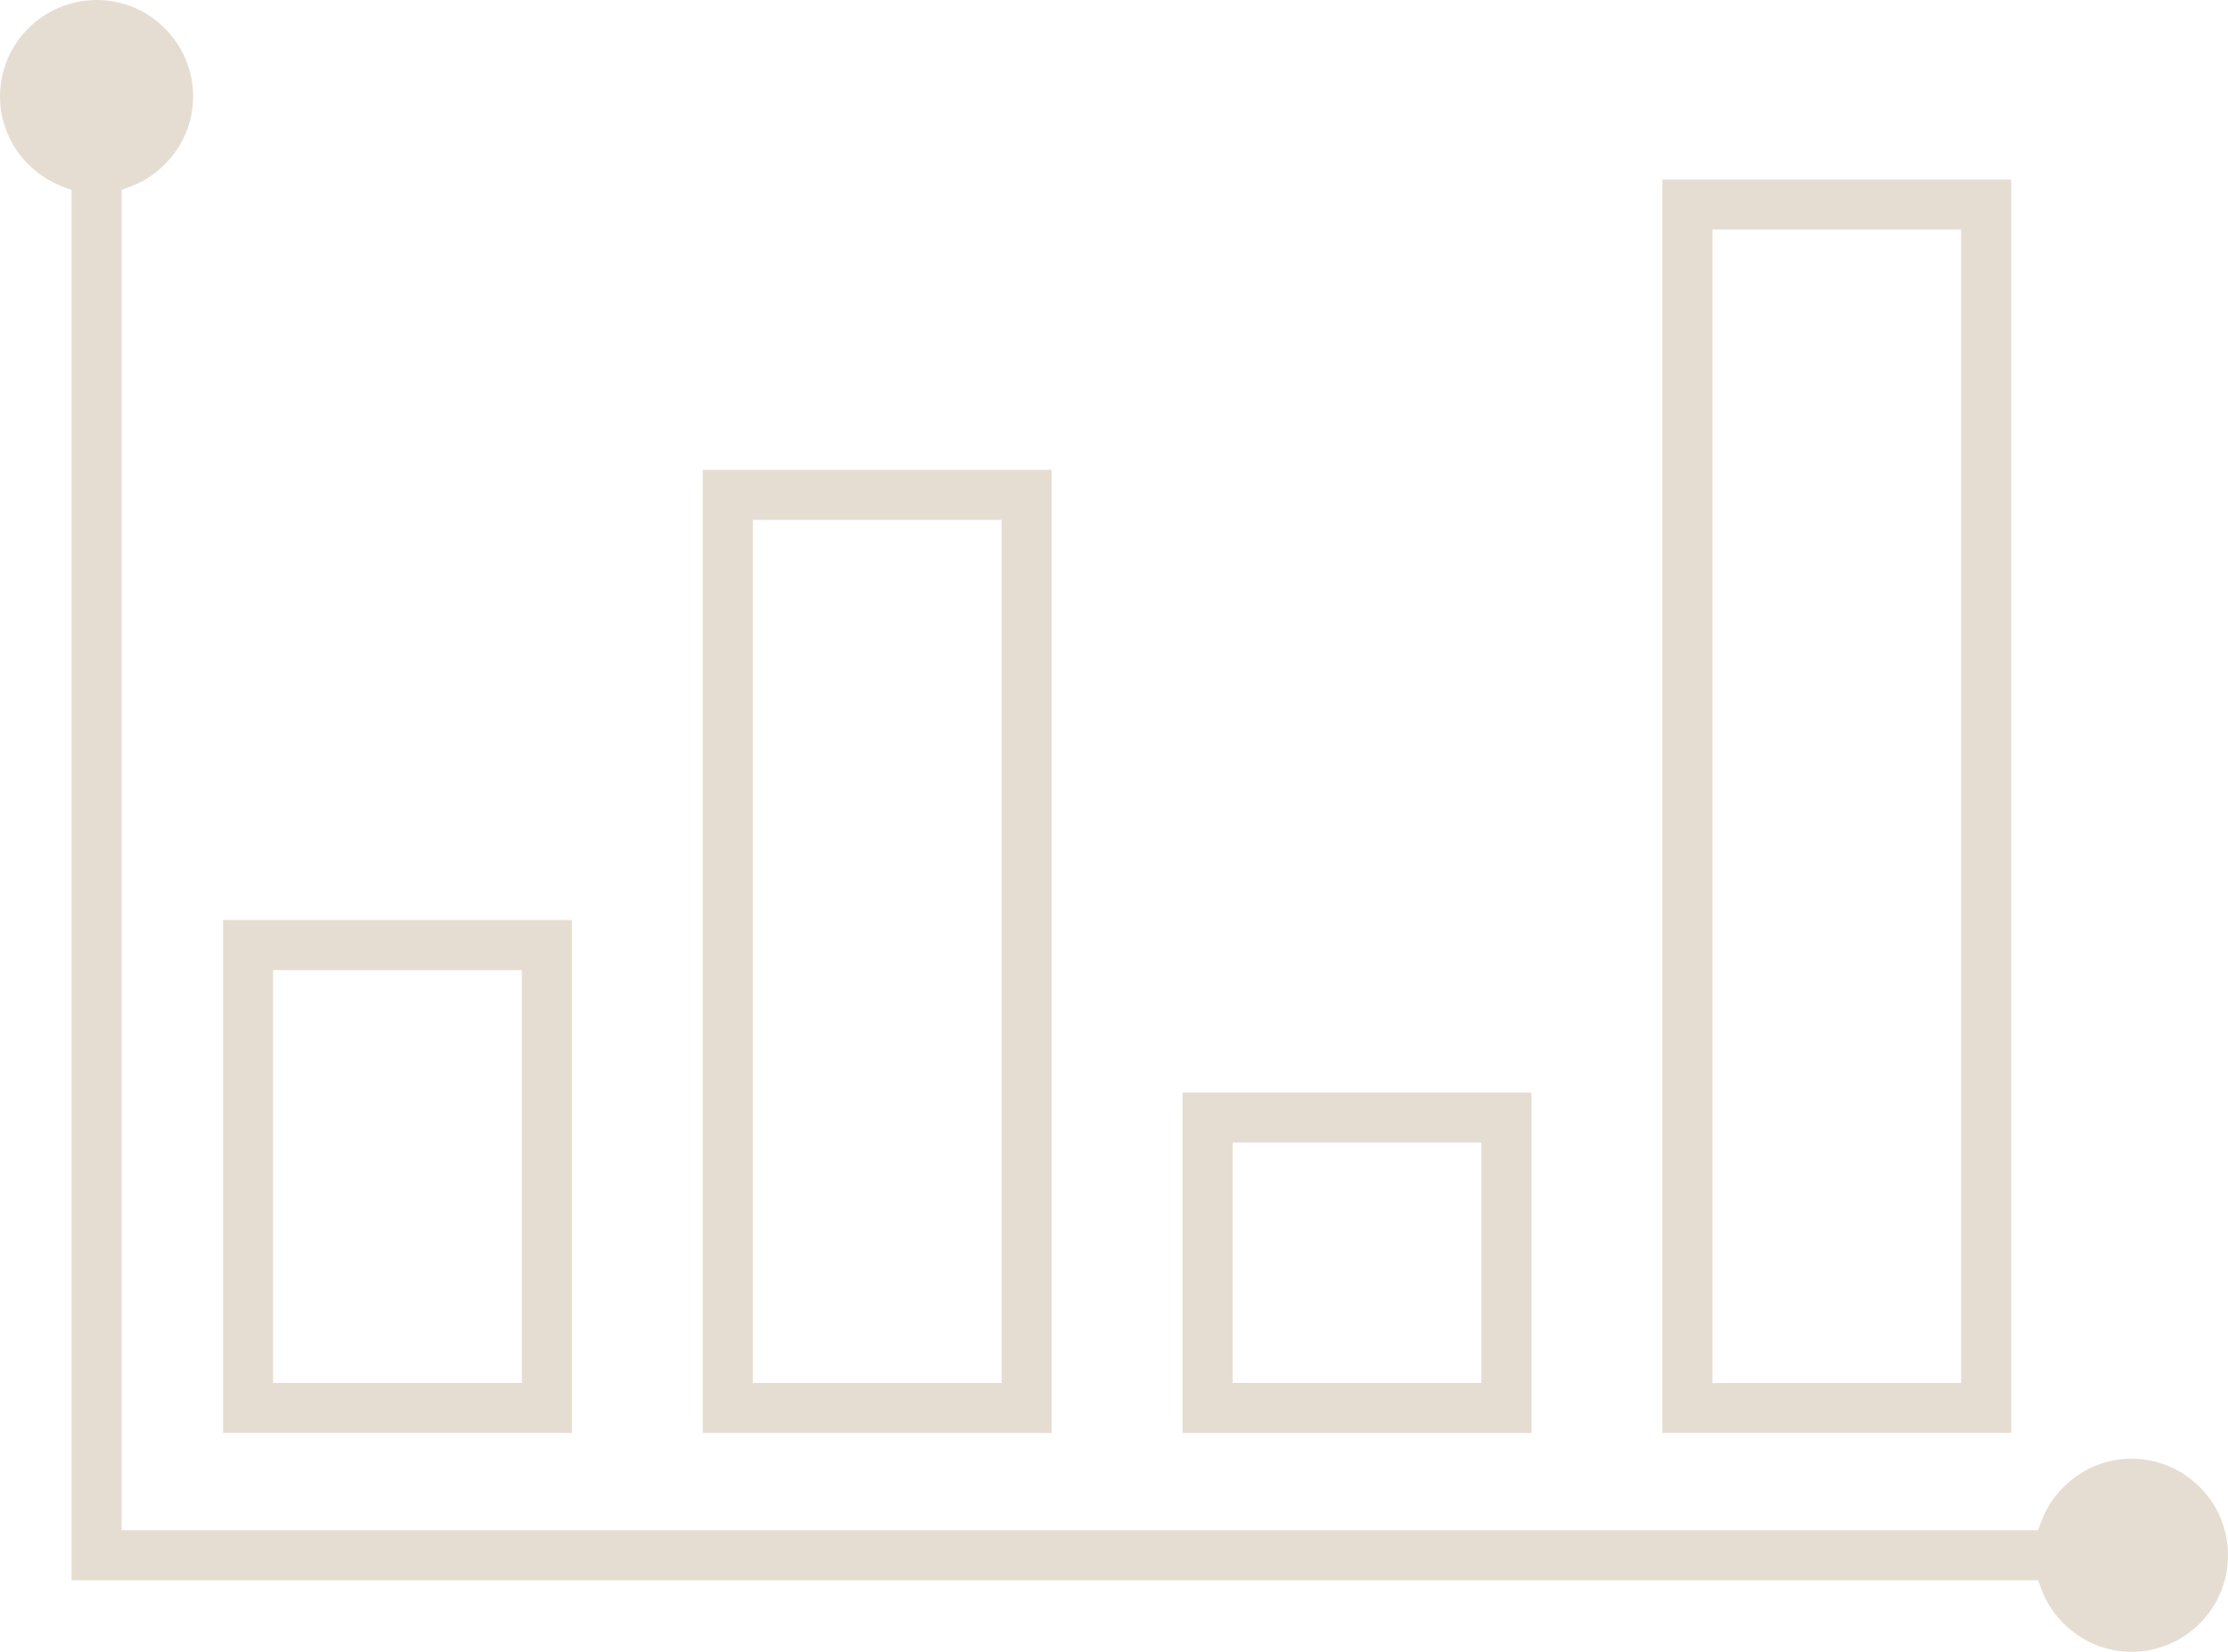<svg xmlns="http://www.w3.org/2000/svg" viewBox="0 0 520.36 385.85"><defs><style>.d{fill:#e6ddd2;}</style></defs><g id="a"></g><g id="b"><g id="c"><g><path class="d" d="M52.1,334.73h81.48v-119.82H52.1v119.82Zm11.69-108.12h58.09v96.43H63.78v-96.43Z"></path><path class="d" d="M164.14,109.75v224.99h81.48V109.75h-81.48Zm69.79,213.3h-58.09V121.44h58.09v201.61Z"></path><path class="d" d="M276.2,255.22v79.51h81.48v-79.51h-81.48Zm69.79,67.82h-58.09v-56.13h58.09v56.13Z"></path><path class="d" d="M388.25,334.73h81.48V41.93h-81.48V334.73Zm11.69-281.11h58.09V323.05h-58.09V53.62Z"></path><path class="d" d="M476,369.15l.73,1.96c3.27,8.82,11.74,14.75,21.08,14.75,12.44,0,22.55-10.12,22.55-22.55,0-6.03-2.34-11.69-6.6-15.95-4.26-4.26-9.92-6.61-15.95-6.61h-.59c-9.1,.24-17.29,6.1-20.5,14.74l-.73,1.96H28.4V44.36l1.96-.73c8.82-3.27,14.75-11.74,14.75-21.08C45.11,10.12,34.99,0,22.56,0S0,10.12,0,22.55c0,9.33,5.93,17.81,14.75,21.08l1.96,.73V369.15H476Z"></path></g></g></g></svg>